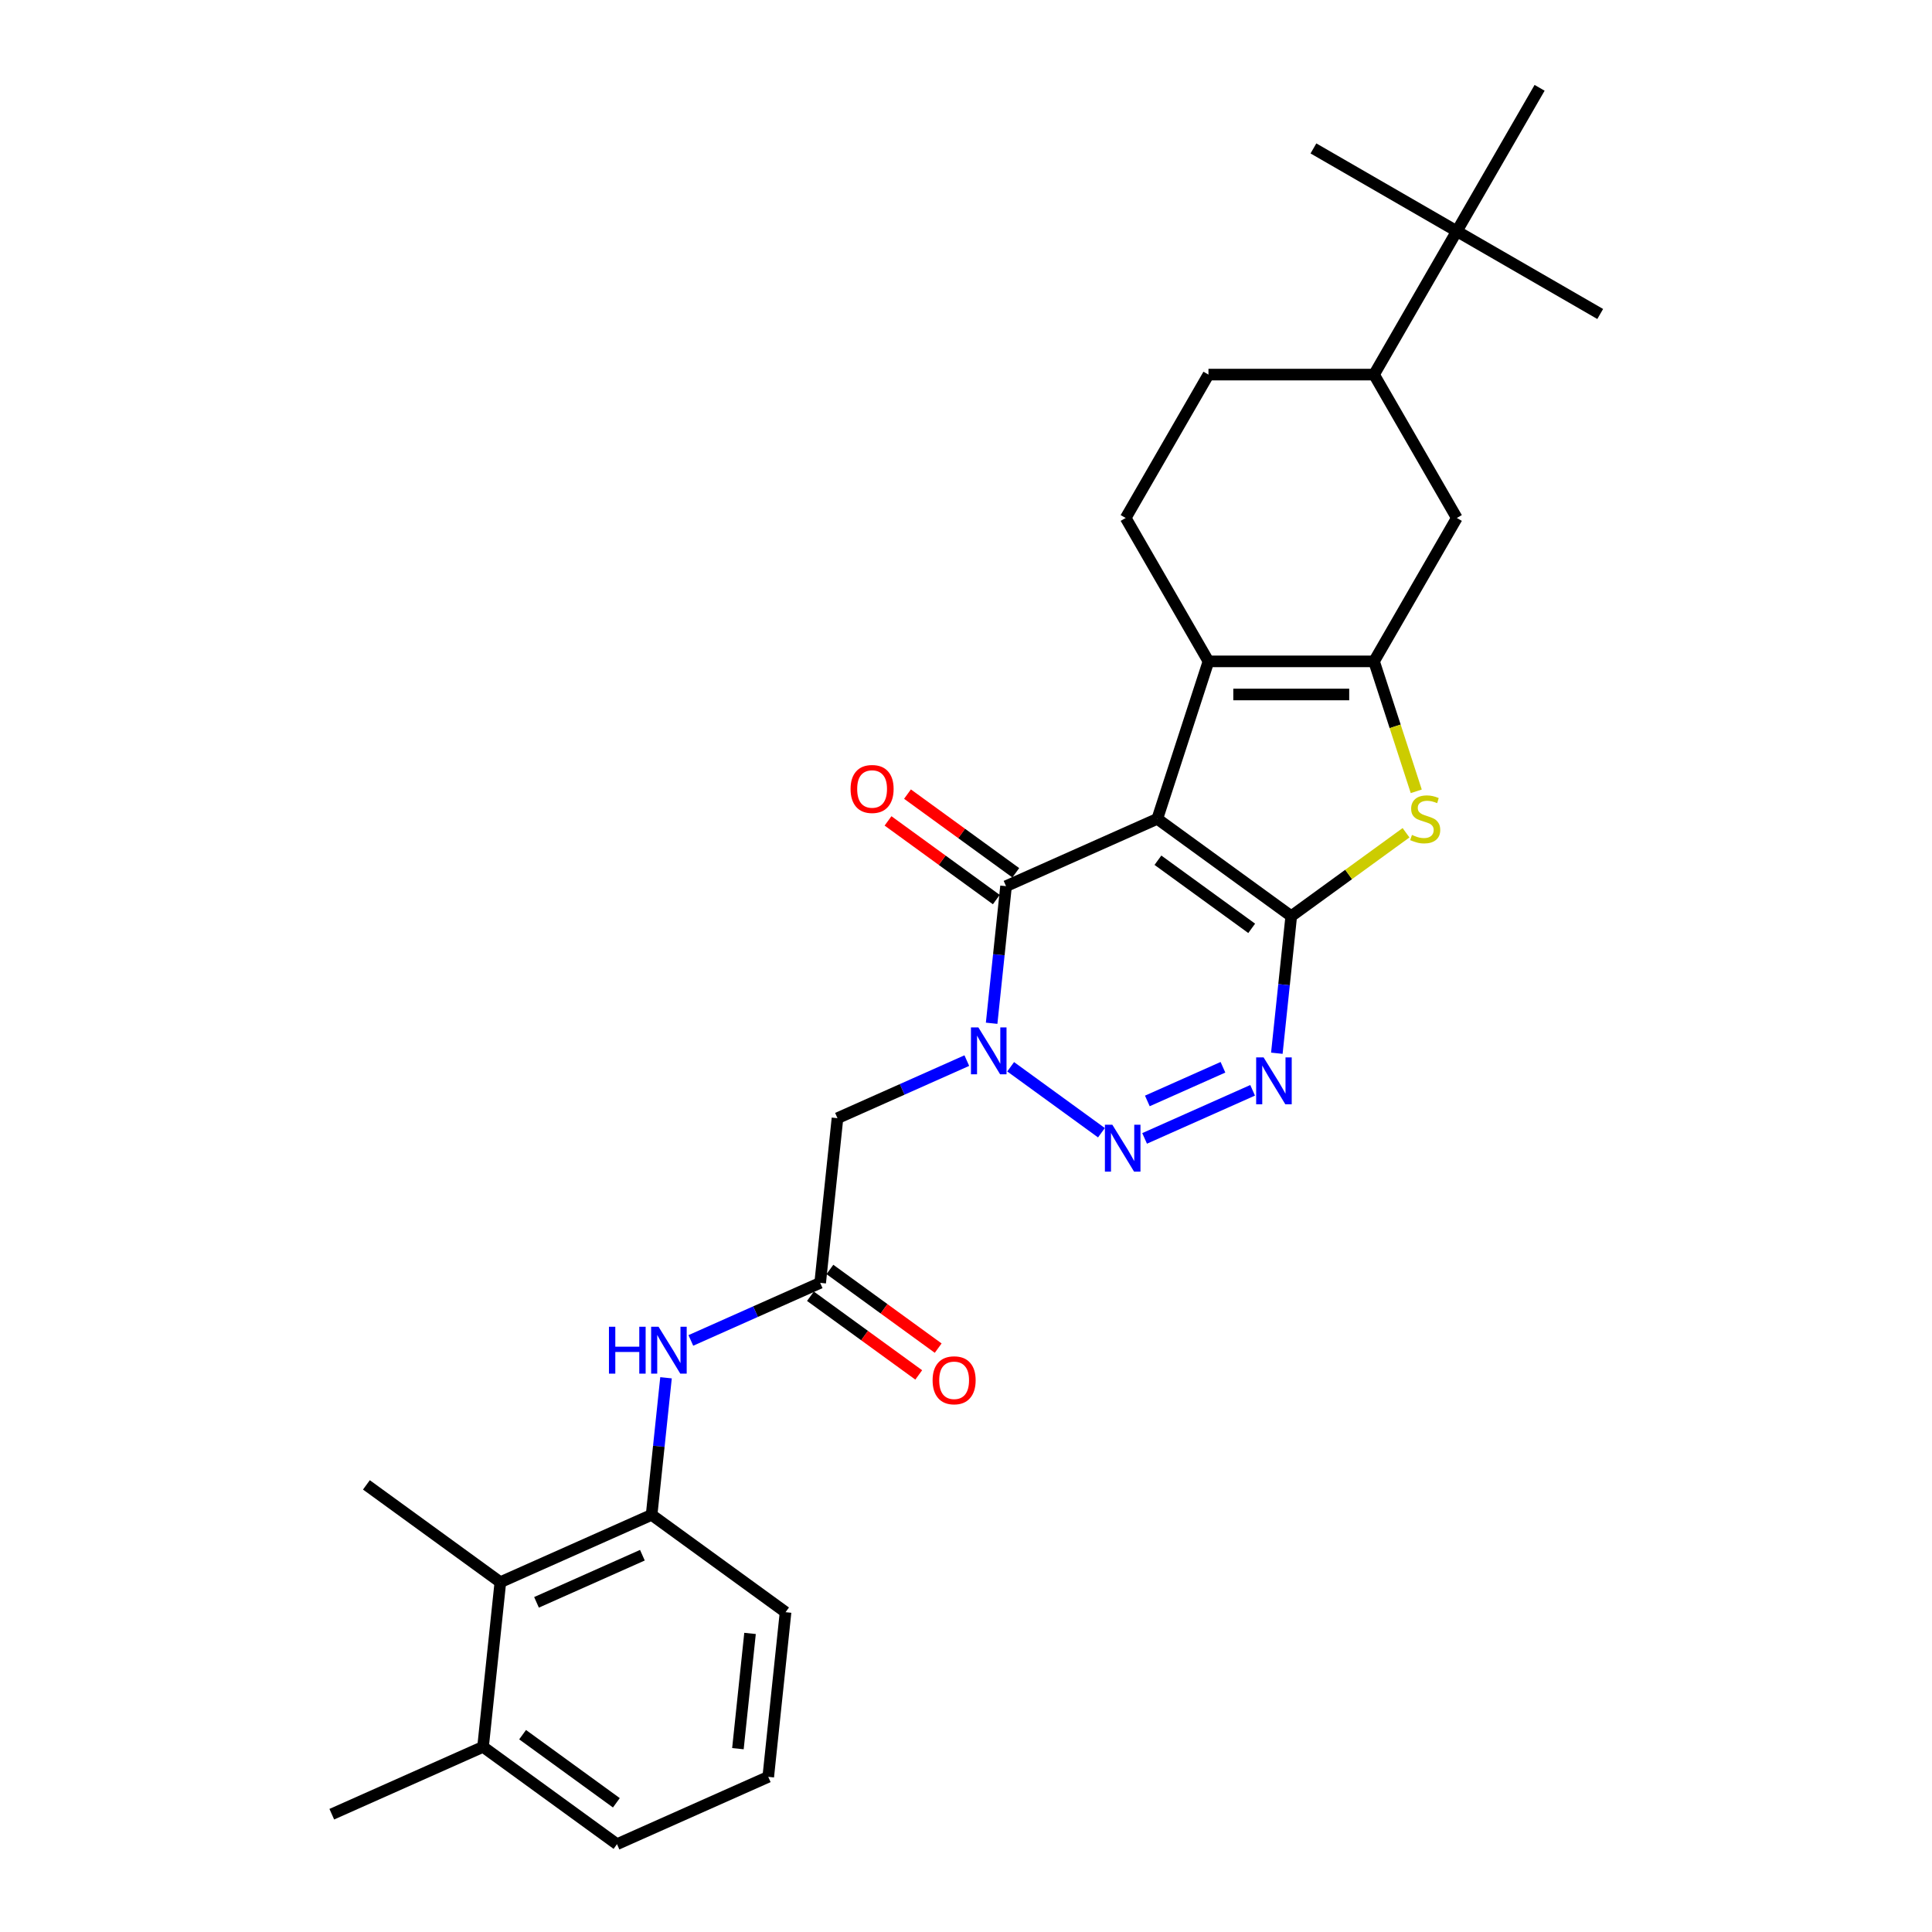 <?xml version='1.0' encoding='iso-8859-1'?>
<svg version='1.1' baseProfile='full'
              xmlns='http://www.w3.org/2000/svg'
                      xmlns:rdkit='http://www.rdkit.org/xml'
                      xmlns:xlink='http://www.w3.org/1999/xlink'
                  xml:space='preserve'
width='1000px' height='1000px' viewBox='0 0 1000 1000'>
<!-- END OF HEADER -->
<rect style='opacity:1.0;fill:#FFFFFF;stroke:none' width='1000' height='1000' x='0' y='0'> </rect>
<path class='bond-0' d='M 599.016,423.828 L 668.348,474.201' style='fill:none;fill-rule:evenodd;stroke:#000000;stroke-width:6px;stroke-linecap:butt;stroke-linejoin:miter;stroke-opacity:1' />
<path class='bond-0' d='M 599.342,445.251 L 647.874,480.511' style='fill:none;fill-rule:evenodd;stroke:#000000;stroke-width:6px;stroke-linecap:butt;stroke-linejoin:miter;stroke-opacity:1' />
<path class='bond-4' d='M 599.016,423.828 L 520.727,458.685' style='fill:none;fill-rule:evenodd;stroke:#000000;stroke-width:6px;stroke-linecap:butt;stroke-linejoin:miter;stroke-opacity:1' />
<path class='bond-5' d='M 599.016,423.828 L 625.499,342.324' style='fill:none;fill-rule:evenodd;stroke:#000000;stroke-width:6px;stroke-linecap:butt;stroke-linejoin:miter;stroke-opacity:1' />
<path class='bond-3' d='M 668.348,474.201 L 664.619,509.677' style='fill:none;fill-rule:evenodd;stroke:#000000;stroke-width:6px;stroke-linecap:butt;stroke-linejoin:miter;stroke-opacity:1' />
<path class='bond-3' d='M 664.619,509.677 L 660.891,545.153' style='fill:none;fill-rule:evenodd;stroke:#0000FF;stroke-width:6px;stroke-linecap:butt;stroke-linejoin:miter;stroke-opacity:1' />
<path class='bond-7' d='M 668.348,474.201 L 698.052,452.62' style='fill:none;fill-rule:evenodd;stroke:#000000;stroke-width:6px;stroke-linecap:butt;stroke-linejoin:miter;stroke-opacity:1' />
<path class='bond-7' d='M 698.052,452.62 L 727.756,431.038' style='fill:none;fill-rule:evenodd;stroke:#CCCC00;stroke-width:6px;stroke-linecap:butt;stroke-linejoin:miter;stroke-opacity:1' />
<path class='bond-1' d='M 513.269,529.637 L 516.998,494.161' style='fill:none;fill-rule:evenodd;stroke:#0000FF;stroke-width:6px;stroke-linecap:butt;stroke-linejoin:miter;stroke-opacity:1' />
<path class='bond-1' d='M 516.998,494.161 L 520.727,458.685' style='fill:none;fill-rule:evenodd;stroke:#000000;stroke-width:6px;stroke-linecap:butt;stroke-linejoin:miter;stroke-opacity:1' />
<path class='bond-2' d='M 523.115,552.158 L 570.105,586.298' style='fill:none;fill-rule:evenodd;stroke:#0000FF;stroke-width:6px;stroke-linecap:butt;stroke-linejoin:miter;stroke-opacity:1' />
<path class='bond-8' d='M 500.422,548.966 L 466.95,563.869' style='fill:none;fill-rule:evenodd;stroke:#0000FF;stroke-width:6px;stroke-linecap:butt;stroke-linejoin:miter;stroke-opacity:1' />
<path class='bond-8' d='M 466.95,563.869 L 433.479,578.771' style='fill:none;fill-rule:evenodd;stroke:#000000;stroke-width:6px;stroke-linecap:butt;stroke-linejoin:miter;stroke-opacity:1' />
<path class='bond-30' d='M 592.447,589.235 L 648.354,564.344' style='fill:none;fill-rule:evenodd;stroke:#0000FF;stroke-width:6px;stroke-linecap:butt;stroke-linejoin:miter;stroke-opacity:1' />
<path class='bond-30' d='M 593.862,569.843 L 632.997,552.419' style='fill:none;fill-rule:evenodd;stroke:#0000FF;stroke-width:6px;stroke-linecap:butt;stroke-linejoin:miter;stroke-opacity:1' />
<path class='bond-16' d='M 525.764,451.752 L 497.74,431.391' style='fill:none;fill-rule:evenodd;stroke:#000000;stroke-width:6px;stroke-linecap:butt;stroke-linejoin:miter;stroke-opacity:1' />
<path class='bond-16' d='M 497.74,431.391 L 469.715,411.03' style='fill:none;fill-rule:evenodd;stroke:#FF0000;stroke-width:6px;stroke-linecap:butt;stroke-linejoin:miter;stroke-opacity:1' />
<path class='bond-16' d='M 515.689,465.618 L 487.665,445.258' style='fill:none;fill-rule:evenodd;stroke:#000000;stroke-width:6px;stroke-linecap:butt;stroke-linejoin:miter;stroke-opacity:1' />
<path class='bond-16' d='M 487.665,445.258 L 459.641,424.897' style='fill:none;fill-rule:evenodd;stroke:#FF0000;stroke-width:6px;stroke-linecap:butt;stroke-linejoin:miter;stroke-opacity:1' />
<path class='bond-6' d='M 625.499,342.324 L 711.198,342.324' style='fill:none;fill-rule:evenodd;stroke:#000000;stroke-width:6px;stroke-linecap:butt;stroke-linejoin:miter;stroke-opacity:1' />
<path class='bond-6' d='M 638.354,359.464 L 698.343,359.464' style='fill:none;fill-rule:evenodd;stroke:#000000;stroke-width:6px;stroke-linecap:butt;stroke-linejoin:miter;stroke-opacity:1' />
<path class='bond-13' d='M 625.499,342.324 L 582.649,268.107' style='fill:none;fill-rule:evenodd;stroke:#000000;stroke-width:6px;stroke-linecap:butt;stroke-linejoin:miter;stroke-opacity:1' />
<path class='bond-12' d='M 711.198,342.324 L 754.047,268.107' style='fill:none;fill-rule:evenodd;stroke:#000000;stroke-width:6px;stroke-linecap:butt;stroke-linejoin:miter;stroke-opacity:1' />
<path class='bond-29' d='M 711.198,342.324 L 722.125,375.955' style='fill:none;fill-rule:evenodd;stroke:#000000;stroke-width:6px;stroke-linecap:butt;stroke-linejoin:miter;stroke-opacity:1' />
<path class='bond-29' d='M 722.125,375.955 L 733.052,409.585' style='fill:none;fill-rule:evenodd;stroke:#CCCC00;stroke-width:6px;stroke-linecap:butt;stroke-linejoin:miter;stroke-opacity:1' />
<path class='bond-9' d='M 433.479,578.771 L 424.521,664.001' style='fill:none;fill-rule:evenodd;stroke:#000000;stroke-width:6px;stroke-linecap:butt;stroke-linejoin:miter;stroke-opacity:1' />
<path class='bond-10' d='M 424.521,664.001 L 391.049,678.903' style='fill:none;fill-rule:evenodd;stroke:#000000;stroke-width:6px;stroke-linecap:butt;stroke-linejoin:miter;stroke-opacity:1' />
<path class='bond-10' d='M 391.049,678.903 L 357.578,693.806' style='fill:none;fill-rule:evenodd;stroke:#0000FF;stroke-width:6px;stroke-linecap:butt;stroke-linejoin:miter;stroke-opacity:1' />
<path class='bond-19' d='M 419.484,670.934 L 447.508,691.295' style='fill:none;fill-rule:evenodd;stroke:#000000;stroke-width:6px;stroke-linecap:butt;stroke-linejoin:miter;stroke-opacity:1' />
<path class='bond-19' d='M 447.508,691.295 L 475.532,711.655' style='fill:none;fill-rule:evenodd;stroke:#FF0000;stroke-width:6px;stroke-linecap:butt;stroke-linejoin:miter;stroke-opacity:1' />
<path class='bond-19' d='M 429.558,657.067 L 457.582,677.428' style='fill:none;fill-rule:evenodd;stroke:#000000;stroke-width:6px;stroke-linecap:butt;stroke-linejoin:miter;stroke-opacity:1' />
<path class='bond-19' d='M 457.582,677.428 L 485.607,697.789' style='fill:none;fill-rule:evenodd;stroke:#FF0000;stroke-width:6px;stroke-linecap:butt;stroke-linejoin:miter;stroke-opacity:1' />
<path class='bond-11' d='M 344.731,713.135 L 341.002,748.611' style='fill:none;fill-rule:evenodd;stroke:#0000FF;stroke-width:6px;stroke-linecap:butt;stroke-linejoin:miter;stroke-opacity:1' />
<path class='bond-11' d='M 341.002,748.611 L 337.273,784.087' style='fill:none;fill-rule:evenodd;stroke:#000000;stroke-width:6px;stroke-linecap:butt;stroke-linejoin:miter;stroke-opacity:1' />
<path class='bond-14' d='M 337.273,784.087 L 258.983,818.944' style='fill:none;fill-rule:evenodd;stroke:#000000;stroke-width:6px;stroke-linecap:butt;stroke-linejoin:miter;stroke-opacity:1' />
<path class='bond-14' d='M 332.501,804.973 L 277.698,829.373' style='fill:none;fill-rule:evenodd;stroke:#000000;stroke-width:6px;stroke-linecap:butt;stroke-linejoin:miter;stroke-opacity:1' />
<path class='bond-21' d='M 337.273,784.087 L 406.605,834.459' style='fill:none;fill-rule:evenodd;stroke:#000000;stroke-width:6px;stroke-linecap:butt;stroke-linejoin:miter;stroke-opacity:1' />
<path class='bond-31' d='M 754.047,268.107 L 711.198,193.889' style='fill:none;fill-rule:evenodd;stroke:#000000;stroke-width:6px;stroke-linecap:butt;stroke-linejoin:miter;stroke-opacity:1' />
<path class='bond-18' d='M 582.649,268.107 L 625.499,193.889' style='fill:none;fill-rule:evenodd;stroke:#000000;stroke-width:6px;stroke-linecap:butt;stroke-linejoin:miter;stroke-opacity:1' />
<path class='bond-20' d='M 258.983,818.944 L 250.025,904.173' style='fill:none;fill-rule:evenodd;stroke:#000000;stroke-width:6px;stroke-linecap:butt;stroke-linejoin:miter;stroke-opacity:1' />
<path class='bond-23' d='M 258.983,818.944 L 189.652,768.571' style='fill:none;fill-rule:evenodd;stroke:#000000;stroke-width:6px;stroke-linecap:butt;stroke-linejoin:miter;stroke-opacity:1' />
<path class='bond-15' d='M 711.198,193.889 L 625.499,193.889' style='fill:none;fill-rule:evenodd;stroke:#000000;stroke-width:6px;stroke-linecap:butt;stroke-linejoin:miter;stroke-opacity:1' />
<path class='bond-17' d='M 711.198,193.889 L 754.047,119.672' style='fill:none;fill-rule:evenodd;stroke:#000000;stroke-width:6px;stroke-linecap:butt;stroke-linejoin:miter;stroke-opacity:1' />
<path class='bond-24' d='M 754.047,119.672 L 828.264,162.521' style='fill:none;fill-rule:evenodd;stroke:#000000;stroke-width:6px;stroke-linecap:butt;stroke-linejoin:miter;stroke-opacity:1' />
<path class='bond-25' d='M 754.047,119.672 L 679.83,76.823' style='fill:none;fill-rule:evenodd;stroke:#000000;stroke-width:6px;stroke-linecap:butt;stroke-linejoin:miter;stroke-opacity:1' />
<path class='bond-26' d='M 754.047,119.672 L 796.896,45.455' style='fill:none;fill-rule:evenodd;stroke:#000000;stroke-width:6px;stroke-linecap:butt;stroke-linejoin:miter;stroke-opacity:1' />
<path class='bond-28' d='M 250.025,904.173 L 171.736,939.03' style='fill:none;fill-rule:evenodd;stroke:#000000;stroke-width:6px;stroke-linecap:butt;stroke-linejoin:miter;stroke-opacity:1' />
<path class='bond-32' d='M 250.025,904.173 L 319.357,954.545' style='fill:none;fill-rule:evenodd;stroke:#000000;stroke-width:6px;stroke-linecap:butt;stroke-linejoin:miter;stroke-opacity:1' />
<path class='bond-32' d='M 270.5,897.862 L 319.032,933.123' style='fill:none;fill-rule:evenodd;stroke:#000000;stroke-width:6px;stroke-linecap:butt;stroke-linejoin:miter;stroke-opacity:1' />
<path class='bond-22' d='M 406.605,834.459 L 397.647,919.689' style='fill:none;fill-rule:evenodd;stroke:#000000;stroke-width:6px;stroke-linecap:butt;stroke-linejoin:miter;stroke-opacity:1' />
<path class='bond-22' d='M 388.215,845.452 L 381.945,905.113' style='fill:none;fill-rule:evenodd;stroke:#000000;stroke-width:6px;stroke-linecap:butt;stroke-linejoin:miter;stroke-opacity:1' />
<path class='bond-27' d='M 397.647,919.689 L 319.357,954.545' style='fill:none;fill-rule:evenodd;stroke:#000000;stroke-width:6px;stroke-linecap:butt;stroke-linejoin:miter;stroke-opacity:1' />
<path  class='atom-2' d='M 506.404 531.78
L 514.357 544.634
Q 515.145 545.903, 516.414 548.199
Q 517.682 550.496, 517.75 550.633
L 517.75 531.78
L 520.973 531.78
L 520.973 556.049
L 517.648 556.049
L 509.112 541.995
Q 508.118 540.349, 507.055 538.464
Q 506.027 536.579, 505.718 535.996
L 505.718 556.049
L 502.565 556.049
L 502.565 531.78
L 506.404 531.78
' fill='#0000FF'/>
<path  class='atom-3' d='M 575.736 582.152
L 583.689 595.007
Q 584.477 596.275, 585.745 598.572
Q 587.014 600.869, 587.082 601.006
L 587.082 582.152
L 590.304 582.152
L 590.304 606.422
L 586.979 606.422
L 578.444 592.367
Q 577.45 590.722, 576.387 588.836
Q 575.359 586.951, 575.05 586.368
L 575.05 606.422
L 571.896 606.422
L 571.896 582.152
L 575.736 582.152
' fill='#0000FF'/>
<path  class='atom-4' d='M 654.025 547.295
L 661.978 560.15
Q 662.767 561.418, 664.035 563.715
Q 665.303 566.012, 665.372 566.149
L 665.372 547.295
L 668.594 547.295
L 668.594 571.565
L 665.269 571.565
L 656.733 557.51
Q 655.739 555.865, 654.677 553.98
Q 653.648 552.094, 653.34 551.512
L 653.34 571.565
L 650.186 571.565
L 650.186 547.295
L 654.025 547.295
' fill='#0000FF'/>
<path  class='atom-8' d='M 730.824 432.158
Q 731.098 432.261, 732.229 432.741
Q 733.361 433.221, 734.595 433.529
Q 735.863 433.804, 737.097 433.804
Q 739.394 433.804, 740.731 432.707
Q 742.068 431.575, 742.068 429.622
Q 742.068 428.285, 741.382 427.462
Q 740.731 426.639, 739.702 426.194
Q 738.674 425.748, 736.96 425.234
Q 734.8 424.582, 733.498 423.965
Q 732.229 423.348, 731.304 422.046
Q 730.413 420.743, 730.413 418.549
Q 730.413 415.498, 732.469 413.613
Q 734.56 411.728, 738.674 411.728
Q 741.485 411.728, 744.673 413.065
L 743.884 415.704
Q 740.971 414.504, 738.777 414.504
Q 736.412 414.504, 735.109 415.498
Q 733.806 416.458, 733.841 418.138
Q 733.841 419.441, 734.492 420.229
Q 735.177 421.017, 736.137 421.463
Q 737.131 421.909, 738.777 422.423
Q 740.971 423.108, 742.273 423.794
Q 743.576 424.48, 744.502 425.885
Q 745.461 427.256, 745.461 429.622
Q 745.461 432.981, 743.199 434.798
Q 740.971 436.58, 737.234 436.58
Q 735.075 436.58, 733.429 436.1
Q 731.818 435.655, 729.898 434.866
L 730.824 432.158
' fill='#CCCC00'/>
<path  class='atom-11' d='M 315.191 686.723
L 318.482 686.723
L 318.482 697.041
L 330.891 697.041
L 330.891 686.723
L 334.182 686.723
L 334.182 710.992
L 330.891 710.992
L 330.891 699.783
L 318.482 699.783
L 318.482 710.992
L 315.191 710.992
L 315.191 686.723
' fill='#0000FF'/>
<path  class='atom-11' d='M 340.866 686.723
L 348.819 699.577
Q 349.608 700.846, 350.876 703.142
Q 352.144 705.439, 352.213 705.576
L 352.213 686.723
L 355.435 686.723
L 355.435 710.992
L 352.11 710.992
L 343.575 696.938
Q 342.58 695.292, 341.518 693.407
Q 340.489 691.522, 340.181 690.939
L 340.181 710.992
L 337.027 710.992
L 337.027 686.723
L 340.866 686.723
' fill='#0000FF'/>
<path  class='atom-17' d='M 440.254 408.381
Q 440.254 402.554, 443.133 399.297
Q 446.013 396.041, 451.395 396.041
Q 456.777 396.041, 459.656 399.297
Q 462.536 402.554, 462.536 408.381
Q 462.536 414.277, 459.622 417.637
Q 456.708 420.962, 451.395 420.962
Q 446.047 420.962, 443.133 417.637
Q 440.254 414.312, 440.254 408.381
M 451.395 418.219
Q 455.097 418.219, 457.085 415.751
Q 459.108 413.249, 459.108 408.381
Q 459.108 403.616, 457.085 401.217
Q 455.097 398.783, 451.395 398.783
Q 447.693 398.783, 445.67 401.182
Q 443.682 403.582, 443.682 408.381
Q 443.682 413.283, 445.67 415.751
Q 447.693 418.219, 451.395 418.219
' fill='#FF0000'/>
<path  class='atom-20' d='M 482.712 714.442
Q 482.712 708.614, 485.591 705.358
Q 488.471 702.101, 493.853 702.101
Q 499.235 702.101, 502.114 705.358
Q 504.994 708.614, 504.994 714.442
Q 504.994 720.338, 502.08 723.697
Q 499.166 727.022, 493.853 727.022
Q 488.505 727.022, 485.591 723.697
Q 482.712 720.372, 482.712 714.442
M 493.853 724.28
Q 497.555 724.28, 499.543 721.812
Q 501.566 719.309, 501.566 714.442
Q 501.566 709.677, 499.543 707.277
Q 497.555 704.843, 493.853 704.843
Q 490.151 704.843, 488.128 707.243
Q 486.14 709.643, 486.14 714.442
Q 486.14 719.344, 488.128 721.812
Q 490.151 724.28, 493.853 724.28
' fill='#FF0000'/>
</svg>
